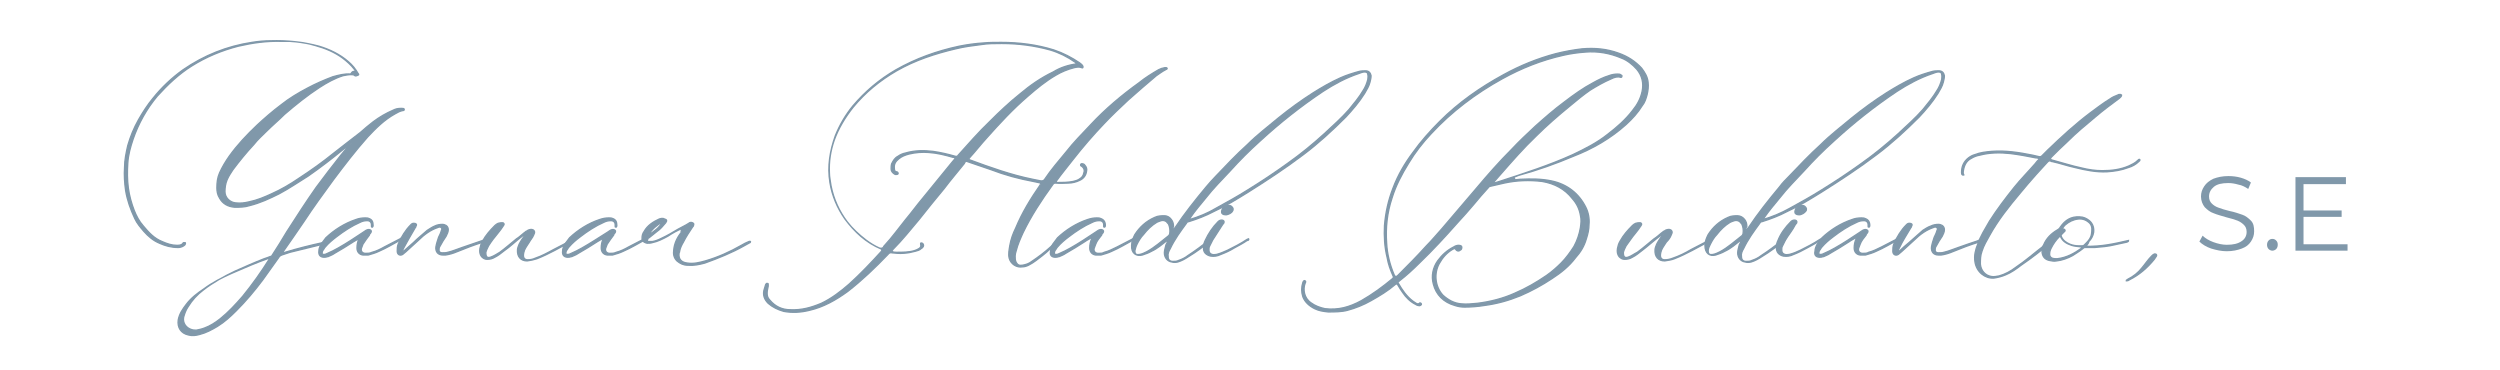 <?xml version="1.0" encoding="utf-8"?>
<!-- Generator: Adobe Illustrator 26.5.0, SVG Export Plug-In . SVG Version: 6.00 Build 0)  -->
<svg version="1.1" id="Layer_2_00000101070261607297838870000001174411948765572011_"
	 xmlns="http://www.w3.org/2000/svg" xmlns:xlink="http://www.w3.org/1999/xlink" x="0px" y="0px" viewBox="0 0 465.7 69"
	 style="enable-background:new 0 0 465.7 69;" xml:space="preserve">
<style type="text/css">
	.st0{fill:#8098AA;stroke:#8098AA;stroke-width:0.25;stroke-miterlimit:10;}
	.st1{fill:#8098AA;}
</style>
<g id="Layer_1-2">
	<g>
		<path class="st0" d="M66.2,13.3c0-0.2-0.1-0.3-0.2-0.4c-0.6-0.8-1.4-1.5-2.2-2.1c-1.5-1.1-3.2-1.8-5-2.3C57.2,8,55.6,7.8,54,7.7
			c-0.5,0-1,0-1.5,0c-2.8-0.1-5.5,0.3-8.1,0.9c-3.1,0.8-6,2-8.7,3.7c-2.4,1.5-4.5,3.5-6.4,5.6c-2,2.4-3.5,5.1-4.5,8
			c-0.5,1.5-0.9,2.9-1,4.5c-0.1,1.5-0.1,3.1,0.1,4.6c0.2,1.5,0.6,2.9,1.1,4.2c0.4,1,0.9,2,1.7,2.9c1,1.2,2,2.3,3.5,2.9
			c0.9,0.4,1.8,0.7,2.7,0.7c0.5,0,0.9,0,1.2-0.4c0-0.1,0.1-0.1,0.2-0.1c0.1,0,0.2,0,0.2,0c0.1,0.1,0,0.2,0,0.3
			c0,0.1-0.2,0.2-0.3,0.3c-0.3,0.2-0.7,0.3-1,0.3c-1.3,0-2.4-0.3-3.5-0.8c-1.2-0.5-2.1-1.3-2.9-2.2c-0.6-0.7-1.3-1.5-1.7-2.4
			c-0.8-1.7-1.4-3.4-1.7-5.2c-0.2-1.4-0.3-2.9-0.2-4.3c0-1.4,0.3-2.8,0.6-4.1c0.5-1.7,1.1-3.2,2-4.8c0.8-1.4,1.7-2.8,2.7-4
			c1.6-2,3.5-3.8,5.6-5.3c3.9-2.7,8.2-4.4,12.8-5.1c1.2-0.2,2.4-0.3,3.5-0.3c3-0.1,6,0.2,9,1c2,0.6,3.9,1.5,5.5,2.9
			c0.7,0.6,1.3,1.3,1.8,2.2c0.1,0.1,0.2,0.2,0,0.3s-0.5,0.2-0.6,0.1c-0.2-0.2-0.4-0.2-0.7-0.2c-0.5,0-1,0.1-1.5,0.2
			c-1.6,0.5-3,1.3-4.4,2.2c-2.3,1.5-4.4,3.2-6.5,5c-1.1,1.1-2.3,2.1-3.4,3.2c-0.8,0.8-1.6,1.5-2.3,2.4c-1.4,1.5-2.7,3.1-3.9,4.7
			c-0.4,0.6-0.8,1.2-1.1,1.9c-0.3,0.7-0.4,1.5-0.4,2.2c0,1.1,0.9,2,2,2.1c0.9,0.1,1.7,0,2.5-0.2c1.5-0.3,2.9-0.9,4.2-1.5
			c1.8-0.8,3.5-1.8,5.1-2.9c2.3-1.5,4.4-3,6.5-4.7c1.7-1.3,3.3-2.6,4.9-3.8c0.8-0.7,1.6-1.4,2.4-2c1.2-0.9,2.4-1.6,3.8-2.2
			c0.4-0.2,0.8-0.3,1.3-0.3h0.3c0.2,0,0.4,0,0.4,0.2c0,0.2-0.2,0.2-0.3,0.2c-0.5,0.1-0.9,0.3-1.4,0.6c-2,1.1-3.6,2.7-5.1,4.3
			c-2.3,2.6-4.3,5.2-6.4,8c-1.9,2.6-3.8,5.2-5.5,7.8c-1.2,1.8-2.5,3.6-3.8,5.5c0,0.1-0.1,0.2-0.2,0.3c0.2,0,0.3,0,0.5-0.1
			c2.3-0.7,4.7-1.3,7-1.8c0.1,0,0.4-0.2,0.4,0c0,0.2-0.2,0.2-0.4,0.3c-2,0.5-4,1-6.1,1.5c-0.5,0.2-1,0.3-1.5,0.5
			c-0.3,0.1-0.5,0.3-0.6,0.5c-1,1.4-2,2.8-3,4.2c-1.5,2-3.1,3.9-4.9,5.7c-1.1,1.1-2.2,2.1-3.5,2.9c-1,0.6-2.1,1.2-3.3,1.5
			c-0.7,0.2-1.4,0.3-2.1,0.1c-1.4-0.3-2.1-1.4-1.9-2.8c0.2-1.1,0.8-2,1.5-2.9c0.9-1.2,2.1-2.1,3.3-2.9c1.6-1.2,3.4-2.1,5.2-2.9
			c2.3-1,4.6-2,6.9-2.8c0.2-0.1,0.3-0.3,0.5-0.4c1-1.5,1.9-3,2.8-4.5c1.8-2.8,3.6-5.6,5.5-8.3c1.5-2,3-4,4.6-6
			c0.4-0.5,0.9-1.1,1.4-1.6c0.2-0.2,0.4-0.4,0.6-0.7c-0.5,0.4-0.9,0.8-1.4,1.1c-2.2,1.8-4.4,3.5-6.7,5.1c-1.8,1.1-3.5,2.3-5.4,3.3
			c-1.8,0.9-3.5,1.7-5.5,2.2c-0.9,0.3-1.8,0.3-2.8,0.3c-1.2-0.1-2.2-0.6-2.8-1.7c-0.4-0.6-0.5-1.3-0.5-1.9c0-1,0.1-1.9,0.5-2.8
			c0.5-1.1,1.1-2.1,1.8-3.1c1.5-2.1,3.3-4,5.2-5.8c1.4-1.3,2.9-2.6,4.5-3.8c1.5-1.2,3.2-2.2,4.9-3.1c1.5-0.8,3.1-1.5,4.7-2.1
			c1.1-0.3,2.2-0.6,3.3-0.5C65.7,13.2,65.9,13.3,66.2,13.3L66.2,13.3z M50.3,47.8c-0.3,0.1-0.7,0.3-1.1,0.4
			c-1.8,0.7-3.6,1.5-5.4,2.3c-2.1,1-4.1,2.1-5.9,3.5c-1.2,0.9-2.1,1.9-2.9,3.2c-0.4,0.6-0.6,1.2-0.8,1.9c-0.2,1.1,0.5,2,1.5,2.3
			c0.3,0.1,0.6,0.1,0.9,0.1c0.5-0.1,1-0.2,1.5-0.4c1.1-0.4,2-1,2.9-1.7c1.5-1.2,2.9-2.7,4.2-4.2c1.8-2.2,3.5-4.6,5-7
			C50.2,48,50.3,48,50.3,47.8L50.3,47.8z"/>
		<path class="st0" d="M67.2,44.2c-0.4,0.3-0.8,0.5-1.3,0.8c-1.2,0.8-2.4,1.5-3.6,2.2c-0.4,0.3-0.8,0.4-1.2,0.6
			c-0.2,0-0.3,0.1-0.5,0.1c-0.8,0.1-1.3-0.3-1.2-1.1c0-0.5,0.2-0.9,0.4-1.3c0.3-0.4,0.6-0.8,0.9-1.2c1.6-1.5,3.5-2.7,5.6-3.4
			c0.5-0.2,1.1-0.3,1.7-0.3c0.3,0,0.5,0,0.7,0.1c0.6,0.2,0.8,0.6,0.8,1.3c0,0.1,0,0.2-0.1,0.3c0,0,0,0-0.1,0c-0.1,0-0.1,0-0.1-0.1
			v-0.3c0-0.5-0.3-0.8-0.8-0.8c-0.5,0-0.9,0.1-1.3,0.3c-1.6,0.7-3.1,1.7-4.4,2.7c-0.8,0.6-1.5,1.2-2.1,1.9c-0.2,0.2-0.3,0.5-0.5,0.7
			c0,0.1-0.1,0.3-0.1,0.4c0,0.3,0.1,0.3,0.4,0.3c0.2,0,0.4-0.1,0.6-0.2c0.7-0.3,1.3-0.6,2-1c1.6-0.9,3.1-1.9,4.6-2.9
			c0.2-0.1,0.4-0.3,0.6-0.4s0.5-0.2,0.7-0.1c0.3,0.1,0.3,0.3,0.2,0.5c-0.1,0.2-0.3,0.3-0.3,0.5c-0.4,0.5-0.8,1.1-1.2,1.7
			c-0.1,0.3-0.2,0.5-0.3,0.8c-0.1,0.5,0.2,0.9,0.8,0.9c0.4,0,0.8,0,1.2-0.2c0.8-0.2,1.6-0.6,2.3-1c1-0.5,1.9-1,2.9-1.5
			c0.2-0.1,0.4-0.3,0.5-0.1c0.1,0.2-0.2,0.3-0.4,0.3c-1.3,0.7-2.6,1.5-4,2.1c-0.6,0.3-1.3,0.5-2,0.7c-0.3,0-0.6,0-1,0
			c-0.7-0.1-1.1-0.6-1.1-1.3c0-0.6,0.1-1.2,0.4-1.8C67.1,44.4,67.2,44.4,67.2,44.2L67.2,44.2L67.2,44.2z"/>
		<path class="st0" d="M90.3,44.8c-0.1,0.2-0.2,0.2-0.3,0.3c-1.6,0.5-3.2,1.1-4.9,1.8c-0.7,0.3-1.4,0.5-2.1,0.6c-0.2,0-0.4,0-0.5,0
			c-0.9,0-1.4-0.6-1.3-1.5c0.1-0.6,0.3-1.2,0.5-1.8c0.2-0.4,0.4-0.8,0.5-1.2c0.1-0.2,0.2-0.4,0-0.6c-0.2-0.2-0.5-0.1-0.7,0
			c-0.6,0.2-1.2,0.5-1.8,0.9c-0.6,0.4-1.2,0.9-1.8,1.5c-0.8,0.7-1.5,1.4-2.3,2.1c-0.2,0.2-0.4,0.3-0.6,0.5c-0.5,0.3-1,0-1-0.6
			c0-0.5,0-0.9,0.2-1.4c0.6-1.3,1.3-2.5,2.3-3.5c0.2-0.2,0.3-0.3,0.6-0.3c0.4,0,0.6,0.2,0.4,0.5c0,0.1-0.1,0.3-0.2,0.4
			c-0.7,1.2-1.4,2.4-2.1,3.7c-0.1,0.2-0.2,0.4-0.2,0.6c0.1,0,0.2,0,0.3-0.1c0.6-0.5,1.1-1,1.7-1.5c0.8-0.8,1.7-1.5,2.6-2.3
			c0.5-0.3,0.9-0.6,1.4-0.8c0.4-0.2,0.9-0.3,1.4-0.3c0.3,0,0.5,0.1,0.7,0.2c0.3,0.2,0.4,0.5,0.4,0.8c0,0.4-0.2,0.8-0.4,1.2
			c-0.4,0.6-0.8,1.2-1.1,1.8c-0.1,0.2-0.2,0.3-0.2,0.5c-0.1,0.5,0.1,0.8,0.6,0.8c0.3,0,0.7,0,1-0.1c0.9-0.2,1.8-0.6,2.7-0.9
			c1.2-0.4,2.3-0.8,3.5-1.2C89.9,44.8,90.1,44.7,90.3,44.8L90.3,44.8z"/>
		<path class="st0" d="M98,43.4c-0.2,0.2-0.4,0.3-0.6,0.5c-1.2,0.9-2.3,2-3.6,2.9c-0.5,0.4-1,0.8-1.6,1.1c-0.5,0.3-0.9,0.4-1.5,0.4
			c-0.4,0-0.7-0.2-1-0.5c-0.3-0.4-0.4-0.9-0.3-1.5c0.1-0.5,0.2-0.9,0.5-1.4c0.6-1.1,1.4-2,2.3-2.9c0.2-0.2,0.4-0.3,0.6-0.4
			c0.3-0.1,0.5-0.1,0.8-0.1c0.3,0,0.4,0.3,0.2,0.5c-0.3,0.5-0.7,1-1.1,1.5c-0.6,0.7-1.2,1.5-1.7,2.3c-0.2,0.4-0.4,0.8-0.5,1.2
			c0,0,0,0,0,0.1c0,0.8,0.3,1,0.9,0.8c0.6-0.2,1.2-0.6,1.7-0.9c1.1-0.8,2.1-1.7,3.1-2.5c0.5-0.3,0.9-0.7,1.4-1.1
			c0.2-0.1,0.3-0.3,0.6-0.4c0.1-0.1,0.3-0.2,0.4-0.2c0.3-0.1,0.7-0.1,0.9,0.2s0,0.5-0.1,0.8c-0.2,0.5-0.6,0.9-0.8,1.3
			c-0.3,0.5-0.7,1-0.9,1.5c-0.1,0.3-0.2,0.6-0.2,1c0,0.5,0.3,0.8,0.8,0.8c0.5,0,1-0.1,1.4-0.3c1.2-0.4,2.3-1,3.4-1.6
			c1-0.5,1.9-1,2.9-1.5c0.2-0.1,0.3-0.2,0.5-0.2c0,0.1,0,0.2-0.1,0.2c-2.1,1.1-4.1,2.3-6.4,3.2c-0.6,0.2-1.1,0.3-1.8,0.4
			c-1.2,0-1.9-0.8-1.8-2.1c0-0.3,0.2-0.7,0.3-1c0.3-0.6,0.7-1.2,1.2-1.8c0-0.1,0.1-0.1,0.2-0.2L98,43.4L98,43.4z"/>
		<path class="st0" d="M112.6,44.2c-0.4,0.3-0.8,0.5-1.3,0.8c-1.2,0.8-2.4,1.5-3.6,2.2c-0.4,0.3-0.8,0.4-1.2,0.6
			c-0.2,0-0.3,0.1-0.5,0.1c-0.8,0.1-1.3-0.3-1.2-1.1c0-0.5,0.2-0.9,0.4-1.3c0.3-0.4,0.6-0.8,0.9-1.2c1.6-1.5,3.5-2.7,5.6-3.4
			c0.6-0.2,1.1-0.3,1.7-0.3c0.3,0,0.5,0,0.7,0.1c0.6,0.2,0.8,0.6,0.8,1.3c0,0.1,0,0.2-0.1,0.3c0,0,0,0-0.1,0s-0.1,0-0.1-0.1v-0.3
			c0-0.5-0.3-0.8-0.8-0.8c-0.5,0-0.9,0.1-1.3,0.3c-1.6,0.7-3.1,1.7-4.4,2.7c-0.8,0.6-1.5,1.2-2.1,1.9c-0.2,0.2-0.3,0.5-0.5,0.7
			c0,0.1-0.1,0.3-0.1,0.4c0,0.3,0.1,0.3,0.4,0.3c0.2,0,0.4-0.1,0.6-0.2c0.7-0.3,1.3-0.6,2-1c1.6-0.9,3.1-1.9,4.7-2.9
			c0.2-0.1,0.4-0.3,0.6-0.4s0.5-0.2,0.7-0.1c0.3,0.1,0.3,0.3,0.2,0.5c-0.1,0.2-0.3,0.3-0.3,0.5c-0.4,0.5-0.8,1.1-1.2,1.7
			c-0.1,0.3-0.2,0.5-0.3,0.8c-0.1,0.5,0.2,0.9,0.8,0.9c0.4,0,0.8,0,1.2-0.2c0.8-0.2,1.6-0.6,2.3-1c1-0.5,1.9-1,2.9-1.5
			c0.2-0.1,0.4-0.3,0.5-0.1c0.1,0.2-0.2,0.3-0.4,0.3c-1.3,0.7-2.6,1.5-4,2.1c-0.6,0.3-1.3,0.5-2,0.7c-0.3,0-0.6,0-1,0
			c-0.7-0.1-1.1-0.6-1.1-1.3c0-0.6,0.1-1.2,0.4-1.8C112.5,44.4,112.6,44.4,112.6,44.2L112.6,44.2L112.6,44.2z"/>
		<path class="st0" d="M127.2,42.5c-1,0.4-1.9,0.9-2.8,1.5c-0.9,0.5-1.9,1-2.9,1.2c-0.3,0.1-0.6,0.1-0.9,0.1c-0.2,0-0.4-0.1-0.6-0.2
			c-0.3-0.2-0.4-0.4-0.4-0.7c0-0.5,0.1-0.9,0.4-1.3c0.6-1.1,1.7-1.8,2.8-2.3c0.3-0.1,0.7-0.2,1,0c0.4,0.1,0.5,0.3,0.2,0.7
			c-0.5,0.6-1,1.2-1.6,1.6c-0.5,0.4-1,0.8-1.5,1.2c-0.1,0-0.2,0.1-0.2,0.2c-0.1,0.1-0.1,0.2-0.1,0.3c0,0.2,0.1,0.2,0.3,0.2
			c0.2,0,0.4,0,0.6,0c0.6-0.1,1.1-0.3,1.7-0.6c1.1-0.5,2.1-1.1,3.1-1.7c0.7-0.4,1.4-0.7,2-1.1c0.2-0.2,0.5-0.2,0.7-0.1
			c0.2,0.1,0.3,0.2,0.2,0.4c0,0.2-0.1,0.3-0.2,0.4c-0.6,0.9-1.2,1.8-1.7,2.8c-0.3,0.5-0.6,1.1-0.7,1.7c0,0.1,0,0.2-0.1,0.3
			c-0.2,1.3,0.6,1.8,1.5,1.9c1.2,0.2,2.3-0.1,3.4-0.4c2.4-0.7,4.6-1.7,6.7-2.9c0.5-0.3,0.9-0.5,1.4-0.7c0.1,0,0.2-0.1,0.3,0
			c0,0.2-0.1,0.2-0.3,0.3c-0.3,0.2-0.6,0.3-0.9,0.5c-2.3,1.3-4.8,2.3-7.3,3.2c-1.1,0.3-2.1,0.5-3.2,0.4c-0.8,0-1.4-0.3-2-0.8
			c-0.6-0.6-0.7-1.3-0.6-2c0.1-1.2,0.6-2.3,1.4-3.3C126.8,43,127,42.7,127.2,42.5L127.2,42.5z M120.8,43.8c1-0.7,2-1.3,2.6-2.5
			C122.3,42,121.4,42.7,120.8,43.8z"/>
		<path class="st0" d="M193.9,34.1c-0.5-0.1-1-0.2-1.4-0.3c-2.7-0.5-5.3-1.2-7.9-2.2c-1.4-0.5-2.7-0.9-4.1-1.4
			c-0.6-0.2-0.6-0.3-0.9,0.3c-1.2,1.5-2.5,3-3.7,4.6c-1.6,1.9-3.1,3.8-4.7,5.8c-1.6,1.9-3.1,3.8-4.9,5.6c0,0.1-0.2,0.2-0.2,0.3
			c0.3,0.2,0.6,0.2,0.9,0.2c1.1,0,2.3,0,3.3-0.3c0.3-0.1,0.6-0.2,0.9-0.4c0.3-0.2,0.4-0.4,0.3-0.8c0,0,0-0.1,0-0.2
			c0.1-0.1,0.2,0,0.3,0c0.2,0.1,0.3,0.4,0.2,0.6c-0.1,0.2-0.2,0.3-0.4,0.4c-0.3,0.3-0.7,0.4-1.1,0.5c-1.4,0.4-2.8,0.5-4.3,0.3
			c-0.3-0.1-0.6,0-0.8,0.3c-2.4,2.5-4.8,4.8-7.5,6.9c-2.2,1.6-4.5,2.9-7.1,3.5c-1.6,0.4-3.2,0.5-4.8,0.2c-1.1-0.3-2.1-0.8-2.9-1.5
			c-0.7-0.7-1-1.5-0.8-2.4c0.1-0.3,0.2-0.7,0.3-1c0-0.1,0.1-0.2,0.2-0.3c0.1,0,0.1,0,0.2,0s0.1,0.1,0.1,0.2s0,0.2,0,0.3
			c-0.1,0.5-0.2,0.9-0.2,1.3c0,0.5,0.1,0.9,0.5,1.3c1,1.2,2.3,1.8,3.8,1.8c2.1,0.1,3.9-0.4,5.8-1.2c1.9-0.9,3.6-2.2,5.2-3.6
			c2.1-1.9,4.1-4,6-6.1c0.1-0.2,0.1-0.3,0-0.4c-2.9-1.2-5-3.2-6.8-5.6c-1.4-2-2.4-4.3-2.8-6.8c-0.5-3,0-5.9,1-8.7
			c0.8-2,1.9-3.9,3.3-5.6c2.3-2.7,4.9-4.9,8-6.7c3.7-2.1,7.6-3.5,11.8-4.4c1.5-0.3,3-0.5,4.5-0.6c1.1-0.1,2.2-0.1,3.3-0.1
			c3.3,0,6.6,0.4,9.8,1.4c1.8,0.6,3.3,1.4,4.8,2.4c0.3,0.2,0.5,0.4,0.6,0.6c0,0,0.1,0.2,0,0.3c0,0.1-0.1,0-0.2,0
			c-0.5-0.2-0.9-0.1-1.4,0c-1.2,0.3-2.4,0.8-3.4,1.4c-1.9,1.1-3.6,2.5-5.2,3.9c-2.8,2.4-5.3,5.1-7.7,7.8c-1.1,1.2-2.1,2.5-3.2,3.7
			c-0.2,0.3-0.2,0.3,0.1,0.4c3.8,1.4,7.7,2.8,11.7,3.6c0.5,0.1,1,0.2,1.5,0.3c0.3,0,0.5,0,0.7-0.3c1.2-1.8,2.6-3.4,4-5.1
			c1.4-1.8,3-3.4,4.6-5.1c2.7-2.9,5.8-5.5,9-7.8c1.1-0.9,2.4-1.7,3.6-2.4c0.3-0.1,0.6-0.3,0.8-0.3c0.1,0,0.3-0.1,0.4-0.1
			c0.2,0,0.4,0,0.4,0.1c0.1,0.2-0.2,0.2-0.3,0.3c-0.6,0.3-1.1,0.7-1.7,1.1c-1.8,1.5-3.5,3-5.2,4.5c-1.6,1.5-3.1,2.9-4.6,4.5
			c-2,2.1-3.9,4.3-5.7,6.6c-1,1.3-2.1,2.6-3.1,4c0,0.1-0.1,0.1-0.1,0.2c0,0.1,0.2,0.1,0.3,0.1c0.9,0,1.9,0,2.9-0.2
			c0.4-0.1,0.8-0.2,1.1-0.4c0.5-0.3,0.8-0.6,0.9-1.2c0.2-0.5,0-1-0.5-1.3c-0.1,0-0.1-0.1-0.1-0.2c0-0.1,0.1-0.2,0.2-0.2
			c0.3,0,0.5,0.1,0.6,0.3c0.3,0.3,0.4,0.7,0.3,1.1c-0.1,0.8-0.6,1.4-1.3,1.7c-0.6,0.3-1.4,0.5-2.1,0.5s-1.5,0.1-2.3,0
			c-0.3,0-0.4,0-0.6,0.3c-2.1,2.9-4,5.8-5.5,8.9c-0.5,1.1-1,2.2-1.3,3.4c-0.1,0.3-0.2,0.7-0.2,1c0,0.4,0,0.8,0.2,1.2
			c0.3,0.5,0.6,0.6,1.2,0.5c0.6-0.1,1.2-0.3,1.7-0.7c1.2-0.8,2.4-1.7,3.5-2.7c0.6-0.5,1.1-1,1.6-1.6h0c0.1-0.1,0.2-0.3,0.3-0.1
			c0.1,0.1,0,0.3-0.1,0.3c-0.2,0.2-0.4,0.4-0.6,0.6c-0.9,0.8-1.8,1.7-2.7,2.4c-0.8,0.6-1.6,1.3-2.6,1.8c-0.4,0.2-0.8,0.3-1.1,0.3
			c-1.1,0.2-2.2-0.5-2.5-1.6c-0.2-0.8,0-1.6,0.1-2.3c0.2-1.2,0.6-2.3,1.1-3.3c1.2-2.9,2.8-5.5,4.6-8.1
			C193.7,34.5,193.8,34.4,193.9,34.1L193.9,34.1z M200.6,11.9c-0.1-0.1-0.2-0.2-0.3-0.3c-1.4-1-3-1.8-4.7-2.3
			c-2.9-0.8-5.9-1.2-9-1.2c-1.3,0-2.6,0-3.8,0.2c-1.6,0.2-3.2,0.4-4.8,0.8c-3.8,0.9-7.5,2.1-11,4.1c-3.1,1.8-5.8,4-8.1,6.8
			c-1.5,1.9-2.7,3.9-3.5,6.1c-0.7,2-1,4-0.9,6.1c0,0.8,0.2,1.6,0.3,2.4c0.5,2.5,1.5,4.7,3,6.7c1,1.3,2.2,2.4,3.5,3.4
			c0.8,0.6,1.6,1.1,2.5,1.5c0.3,0.1,0.6,0.1,0.8-0.2c0-0.1,0.1-0.2,0.2-0.3c1.4-1.5,2.6-3.2,3.9-4.8c1.1-1.3,2.1-2.7,3.2-4
			c1.8-2.2,3.5-4.3,5.3-6.5c0.2-0.2,0.3-0.4,0.5-0.6c0.3-0.3,0.3-0.4-0.1-0.5c0,0,0,0-0.1,0c-1.4-0.4-2.9-0.8-4.5-0.9
			c-1.2-0.1-2.5,0-3.7,0.3c-0.7,0.2-1.3,0.4-1.9,0.9s-0.9,1-0.8,1.8c0,0.3,0.1,0.6,0.4,0.6c0.1,0,0.3,0.1,0.3,0.3
			c0,0.2-0.3,0.2-0.4,0.2c-0.1,0-0.2,0-0.3-0.1c-0.3-0.2-0.6-0.5-0.6-0.9c0-0.3,0-0.7,0.1-1c0.3-0.6,0.6-1.1,1.2-1.4
			c0.4-0.3,0.9-0.5,1.4-0.6c1.7-0.5,3.4-0.5,5.1-0.3c1.4,0.2,2.7,0.5,4.1,0.9c0.3,0.1,0.5,0,0.6-0.2c1.9-2.1,3.8-4.3,5.9-6.3
			c1.8-1.8,3.6-3.5,5.6-5.1c1.9-1.6,3.9-3,6.2-4.1C197.5,12.6,199,12.1,200.6,11.9L200.6,11.9z"/>
		<path class="st0" d="M203.4,44.2c-0.4,0.3-0.9,0.5-1.3,0.8c-1.2,0.8-2.4,1.5-3.6,2.2c-0.4,0.3-0.8,0.4-1.2,0.6
			c-0.2,0-0.3,0.1-0.5,0.1c-0.8,0.1-1.3-0.3-1.1-1.1c0-0.5,0.2-0.9,0.4-1.3c0.3-0.4,0.6-0.8,0.9-1.2c1.6-1.5,3.5-2.7,5.6-3.4
			c0.6-0.2,1.1-0.3,1.7-0.3c0.3,0,0.5,0,0.7,0.1c0.6,0.2,0.9,0.6,0.9,1.3c0,0.1,0,0.2-0.1,0.3c0,0,0,0-0.1,0s-0.1,0-0.1-0.1v-0.3
			c0-0.5-0.3-0.8-0.8-0.8c-0.5,0-0.9,0.1-1.3,0.3c-1.6,0.7-3.1,1.7-4.4,2.7c-0.8,0.6-1.5,1.2-2.1,1.9c-0.2,0.2-0.3,0.5-0.5,0.7
			c0,0.1-0.1,0.3-0.1,0.4c0,0.3,0.1,0.3,0.4,0.3c0.2,0,0.4-0.1,0.6-0.2c0.7-0.3,1.3-0.6,2-1c1.6-0.9,3.1-1.9,4.6-2.9
			c0.2-0.1,0.4-0.3,0.6-0.4s0.5-0.2,0.7-0.1c0.3,0.1,0.3,0.3,0.2,0.5c-0.1,0.2-0.3,0.3-0.3,0.5c-0.4,0.5-0.9,1.1-1.1,1.7
			c-0.1,0.3-0.2,0.5-0.3,0.8c-0.1,0.5,0.2,0.9,0.8,0.9c0.4,0,0.8,0,1.1-0.2c0.8-0.2,1.6-0.6,2.4-1c1-0.5,1.9-1,2.9-1.5
			c0.2-0.1,0.4-0.3,0.5-0.1c0.1,0.2-0.2,0.3-0.4,0.3c-1.3,0.7-2.6,1.5-4,2.1c-0.6,0.3-1.3,0.5-2,0.7c-0.3,0-0.6,0-1,0
			c-0.7-0.1-1.1-0.6-1.1-1.3c0-0.6,0.1-1.2,0.4-1.8C203.3,44.4,203.4,44.4,203.4,44.2L203.4,44.2L203.4,44.2z"/>
		<path class="st0" d="M218.4,43c0.2-0.3,0.3-0.4,0.5-0.6c1.8-2.7,3.8-5.2,5.8-7.6c0.6-0.7,1.2-1.4,1.8-2c1.9-2,3.8-4,5.9-5.9
			c1.8-1.8,3.8-3.3,5.7-4.9c2.1-1.7,4.3-3.3,6.5-4.7c1.6-1,3.3-2,5.1-2.8c1.1-0.5,2.4-0.9,3.5-1.2c0.4-0.1,0.8-0.1,1.2-0.1
			c0.6,0,0.9,0.4,1,0.9c0,0.4-0.1,0.8-0.2,1.2c-0.2,0.8-0.6,1.4-1,2.1c-1,1.6-2.2,3-3.5,4.4c-2.5,2.5-5.1,4.9-7.9,7
			c-3.3,2.5-6.8,4.8-10.3,7c-2.1,1.3-4.2,2.6-6.4,3.6c-1.5,0.8-3.1,1.4-4.7,1.9c-0.2,0-0.3,0.1-0.4,0.3c-1.1,1.5-2.2,3-3,4.7
			c-0.3,0.5-0.5,1-0.4,1.5c0,0.6,0.3,0.9,0.9,0.9c0.4,0,0.7,0,1.1-0.2c0.6-0.2,1.2-0.5,1.7-0.9c1.4-0.9,2.7-1.9,4-2.9
			c0.1,0,0.2-0.1,0.3-0.2c0,0,0.1-0.1,0.2,0c0,0,0,0.1,0,0.1c-0.1,0.1-0.1,0.2-0.2,0.2c-1.4,1.1-2.7,2.1-4.2,3c-0.6,0.4-1.3,0.8-2,1
			c-0.4,0.1-0.8,0.1-1.1,0c-0.8-0.1-1.4-0.8-1.4-1.7c0-0.5,0.2-1,0.3-1.5c0.2-0.3,0.3-0.7,0.5-1c-0.2,0-0.3,0.1-0.3,0.2
			c-0.9,0.7-1.8,1.5-2.9,2c-0.5,0.3-1.1,0.5-1.7,0.7c-1.1,0.3-2.1-0.3-2-1.8c0-0.7,0.3-1.4,0.6-2c0.9-1.4,2.1-2.5,3.7-3.2
			c0.6-0.3,1.2-0.3,1.8-0.3c0.6,0,1,0.3,1.3,0.7c0.3,0.4,0.4,0.8,0.4,1.3C218.4,42.6,218.3,42.8,218.4,43L218.4,43z M211.4,46.7
			c0,0.7,0.3,0.8,0.9,0.7c0.5-0.1,0.9-0.3,1.3-0.5c1.5-0.8,2.8-2,4.1-3c0.1-0.1,0.2-0.3,0.2-0.4c0.1-0.6,0-1.2-0.2-1.7
			c-0.1-0.2-0.3-0.3-0.4-0.5c-0.3-0.2-0.6-0.3-1-0.2c-0.3,0.1-0.6,0.2-0.8,0.3c-1,0.6-1.8,1.4-2.5,2.3c-0.5,0.5-0.9,1.2-1.2,1.8
			C211.6,45.9,211.5,46.3,211.4,46.7L211.4,46.7z M221.3,40.9c0.1,0.1,0.2,0,0.3,0c1.7-0.5,3.4-1.2,4.9-2.1c2-1.1,4-2.2,5.9-3.4
			c2.6-1.6,5-3.2,7.5-5c2.4-1.7,4.6-3.5,6.8-5.5c1.6-1.5,3.2-2.9,4.6-4.5c0.9-1.1,1.9-2.3,2.6-3.5c0.4-0.6,0.7-1.3,0.9-2.1
			c0-0.3,0.1-0.6,0-0.9c0-0.4-0.3-0.5-0.6-0.5c-0.4,0-0.8,0.2-1.1,0.3c-2.4,0.8-4.6,2-6.6,3.3c-4.2,2.8-8.1,5.9-11.8,9.3
			c-2,1.8-3.8,3.6-5.6,5.6c-1.5,1.6-3.1,3.2-4.5,5c-1,1.2-2,2.4-2.9,3.7C221.5,40.7,221.4,40.8,221.3,40.9L221.3,40.9z"/>
		<path class="st0" d="M224.2,46.1c0-0.5,0.1-0.9,0.3-1.3c0.6-1.3,1.4-2.5,2.4-3.5c0.2-0.2,0.4-0.3,0.7-0.3c0.3,0,0.5,0.2,0.4,0.5
			c-0.1,0.1-0.2,0.3-0.3,0.4c-0.6,1-1.2,1.8-1.8,2.8c-0.2,0.4-0.4,0.8-0.6,1.2c-0.1,0.2-0.1,0.4-0.1,0.7c0,0.4,0.2,0.7,0.6,0.8
			c0.3,0.1,0.5,0,0.8,0c0.8-0.2,1.4-0.5,2.1-0.8c1.2-0.6,2.4-1.2,3.6-2c0.1,0,0.3-0.2,0.3-0.1c0.1,0.2-0.1,0.3-0.3,0.3
			c-0.7,0.5-1.5,0.9-2.4,1.4c-0.8,0.5-1.7,0.9-2.5,1.2c-0.6,0.3-1.2,0.4-1.9,0.3C224.7,47.5,224.1,47,224.2,46.1L224.2,46.1z
			 M228.5,40c-0.4,0-0.7,0-0.9-0.3c-0.1-0.3,0-0.5,0.1-0.8c0.3-0.4,0.6-0.6,1.1-0.6c0.4-0.1,0.8,0.2,0.9,0.6c0,0.1,0,0.3-0.1,0.4
			C229.4,39.7,228.9,39.9,228.5,40L228.5,40z"/>
		<path class="st0" d="M282.1,33.5c0.4,0,0.8-0.1,1.1-0.1c2-0.1,3.9-0.1,5.8,0.3c2.9,0.6,5.1,2.3,6.4,4.9c0.5,1,0.7,2.1,0.6,3.2
			c0,0.9-0.2,1.8-0.5,2.7c-0.4,1.4-1.1,2.5-2,3.5c-1.2,1.6-2.7,2.8-4.4,3.9c-1.8,1.2-3.8,2.3-5.9,3.2c-2.2,0.9-4.4,1.5-6.7,1.8
			c-1.2,0.2-2.5,0.3-3.7,0.3c-0.6,0-1.2-0.1-1.8-0.3c-2.1-0.6-3.5-2-4-4c-0.4-1.5-0.1-3,0.8-4.3c0.8-1.1,1.8-2,3-2.6
			c0.3-0.2,0.6-0.3,0.9-0.3c0.3,0,0.6,0.1,0.6,0.3c0,0.2,0,0.5-0.3,0.6c-0.2,0.2-0.5,0.2-0.7,0h0c-0.1-0.1-0.2-0.3-0.3-0.3
			c-0.2,0-0.3,0.1-0.5,0.2c-1,0.6-1.8,1.5-2.4,2.6c-1,1.8-0.8,4.3,0.7,5.9c1,0.9,2.1,1.5,3.4,1.6c1,0.1,2,0,3-0.1
			c2.4-0.3,4.8-0.9,7-1.9c2.1-0.9,4-2,5.9-3.3c1-0.7,1.9-1.5,2.7-2.3c0.9-0.9,1.7-2,2.4-3.1c0.6-1.1,1-2.3,1.2-3.5
			c0.1-0.7,0.2-1.5,0-2.3c-0.2-1.2-0.7-2.2-1.5-3.1c-1.4-1.8-3.3-2.8-5.6-3.2c-2.4-0.3-4.8-0.2-7.1,0.3c-0.9,0.2-1.7,0.4-2.6,0.6
			c-0.2,0-0.3,0.2-0.4,0.3c-0.9,1-1.8,2-2.6,3c-1,1.2-2,2.3-3.1,3.5c-2.3,2.6-4.6,5.1-7.1,7.5c-1.2,1.2-2.4,2.3-3.7,3.3
			c0,0-0.1,0.1-0.2,0.2c-0.2,0.1-0.1,0.2,0,0.3c0.7,1.2,1.5,2.4,2.7,3.3l0.6,0.4c0.2,0.1,0.4,0.2,0.6,0c0-0.1,0.2-0.1,0.3,0
			s0.1,0.3,0,0.3c-0.1,0.1-0.3,0.2-0.5,0.1c-0.2,0-0.3-0.1-0.5-0.2c-1-0.5-1.8-1.3-2.4-2.2c-0.3-0.4-0.6-0.9-0.9-1.4
			c-0.1-0.2-0.3-0.3-0.5-0.1c-1.4,1.2-2.9,2.1-4.5,3c-1.4,0.8-2.9,1.4-4.4,1.8c-1.1,0.3-2.4,0.3-3.6,0.3c-0.9-0.1-1.7-0.2-2.5-0.6
			c-1-0.5-1.8-1.2-2.2-2.2c-0.3-0.9-0.3-1.8,0-2.7c0.1-0.3,0.3-0.4,0.4-0.3c0.2,0.1,0.1,0.3,0,0.5c-0.4,1.1-0.2,2.7,1.1,3.6
			c0.8,0.6,1.7,0.9,2.6,1.1c2.5,0.3,4.6-0.3,6.8-1.5c2.1-1.2,4-2.6,5.8-4.1c0.2-0.2,0.2-0.3,0.1-0.5c-0.5-1.1-0.9-2.2-1.1-3.4
			c-0.5-2-0.6-4-0.5-6c0.2-2.4,0.7-4.7,1.6-7c0.9-2.4,2.2-4.6,3.7-6.6c1.5-2.1,3.2-4,5-5.8c3.5-3.5,7.5-6.3,11.9-8.7
			c3.1-1.7,6.3-3,9.7-3.9c1.6-0.4,3.2-0.7,4.9-0.9c2.4-0.2,4.6,0,6.8,0.8c1.7,0.6,3.1,1.5,4.3,2.8c0.6,0.8,1.1,1.6,1.2,2.6
			c0.1,0.8,0,1.6-0.2,2.4c-0.2,0.7-0.4,1.4-0.9,2c-0.8,1.3-1.8,2.4-3,3.5c-2.9,2.6-6.2,4.5-9.8,5.9c-3.3,1.4-6.7,2.6-10,3.5
			c-0.4,0.1-0.7,0.3-1.1,0.4C282.2,33.4,282.2,33.4,282.1,33.5L282.1,33.5z M278.1,34.1C278.1,34.1,278.1,34.2,278.1,34.1
			c0.4,0,0.8-0.2,1.2-0.3c4.6-1.5,9.3-3,13.7-5c2.3-1.1,4.5-2.2,6.5-3.8c1.7-1.3,3.3-2.7,4.6-4.4c0.9-1.1,1.5-2.2,1.8-3.6
			c0.3-1.5,0-2.9-1-4.1c-0.8-0.9-1.8-1.7-2.9-2.1c-2.1-0.9-4.4-1.3-6.7-1.1c-1.4,0.1-2.8,0.3-4.1,0.6c-4,0.9-7.8,2.4-11.4,4.4
			c-4.9,2.7-9.4,6.1-13.2,10.2c-1.6,1.7-3,3.5-4.2,5.5c-1.3,2.1-2.4,4.2-3.1,6.5c-0.9,2.7-1.2,5.5-1,8.4c0.1,2,0.6,4,1.4,5.9
			c0.2,0.4,0.4,0.4,0.7,0.1c1.8-1.8,3.6-3.6,5.3-5.5c1-1,1.9-2.1,2.9-3.2c2.1-2.5,4.3-5,6.4-7.5c2.1-2.5,4.3-5,6.6-7.3
			c1.4-1.5,2.9-2.9,4.4-4.3c1.8-1.6,3.5-3.1,5.4-4.5c1.7-1.3,3.5-2.6,5.4-3.6c0.9-0.5,1.9-1,2.9-1.3c0.5-0.2,1.1-0.3,1.6-0.3
			c0.3,0,0.5,0,0.7,0.2c0.1,0,0.2,0.1,0.1,0.3c0,0.1-0.1,0.1-0.2,0.1c-0.6-0.2-1.2,0-1.8,0.3c-1.4,0.6-2.6,1.3-3.9,2.1
			c-1.3,0.9-2.5,1.9-3.7,2.9c-2.2,1.8-4.4,3.7-6.4,5.7c-2.3,2.2-4.4,4.6-6.5,7C279.2,32.9,278.6,33.5,278.1,34.1L278.1,34.1z"/>
		<path class="st0" d="M309.9,43.4c-0.2,0.2-0.4,0.3-0.6,0.5c-1.2,0.9-2.4,2-3.6,2.9c-0.5,0.4-1,0.8-1.6,1.1
			c-0.5,0.3-0.9,0.4-1.5,0.4c-0.4,0-0.7-0.2-1-0.5c-0.3-0.4-0.4-0.9-0.3-1.5c0.1-0.5,0.2-0.9,0.5-1.4c0.6-1.1,1.4-2,2.3-2.9
			c0.2-0.2,0.4-0.3,0.6-0.4c0.3-0.1,0.5-0.1,0.8-0.1c0.3,0,0.4,0.3,0.2,0.5c-0.3,0.5-0.7,1-1.1,1.5c-0.6,0.7-1.1,1.5-1.7,2.3
			c-0.2,0.4-0.4,0.8-0.5,1.2c0,0,0,0,0,0.1c0,0.8,0.3,1,0.9,0.8c0.6-0.2,1.1-0.6,1.7-0.9c1.1-0.8,2.1-1.7,3.1-2.5
			c0.5-0.3,0.9-0.7,1.4-1.1c0.2-0.1,0.3-0.3,0.6-0.4c0.1-0.1,0.3-0.2,0.4-0.2c0.3-0.1,0.7-0.1,0.9,0.2s0,0.5-0.1,0.8
			c-0.2,0.5-0.5,0.9-0.9,1.3c-0.3,0.5-0.7,1-0.9,1.5c-0.1,0.3-0.2,0.6-0.2,1c0,0.5,0.3,0.8,0.8,0.8c0.5,0,1-0.1,1.5-0.3
			c1.2-0.4,2.4-1,3.4-1.6c1-0.5,1.9-1,2.9-1.5c0.2-0.1,0.3-0.2,0.5-0.2c0,0.1,0,0.2-0.1,0.2c-2.1,1.1-4.1,2.3-6.4,3.2
			c-0.5,0.2-1.1,0.3-1.8,0.4c-1.2,0-1.9-0.8-1.8-2.1c0-0.3,0.2-0.7,0.3-1c0.3-0.6,0.7-1.2,1.2-1.8C309.9,43.6,309.9,43.6,309.9,43.4
			L309.9,43.4L309.9,43.4z"/>
		<path class="st0" d="M325.2,43c0.2-0.3,0.3-0.4,0.5-0.6c1.8-2.7,3.8-5.2,5.8-7.6c0.5-0.7,1.2-1.4,1.8-2c1.9-2,3.8-4,5.9-5.9
			c1.8-1.8,3.8-3.3,5.7-4.9c2.1-1.7,4.3-3.3,6.5-4.7c1.6-1,3.3-2,5.1-2.8c1.1-0.5,2.4-0.9,3.5-1.2c0.4-0.1,0.8-0.1,1.2-0.1
			c0.6,0,0.9,0.4,1,0.9c0,0.4-0.1,0.8-0.2,1.2c-0.2,0.8-0.6,1.4-1,2.1c-1,1.6-2.2,3-3.5,4.4c-2.5,2.5-5.1,4.9-7.9,7
			c-3.3,2.5-6.8,4.8-10.3,7c-2.1,1.3-4.2,2.6-6.4,3.6c-1.5,0.8-3.1,1.4-4.7,1.9c-0.2,0-0.3,0.1-0.4,0.3c-1.1,1.5-2.2,3-3,4.7
			c-0.3,0.5-0.5,1-0.4,1.5c0,0.6,0.3,0.9,0.9,0.9c0.4,0,0.7,0,1.1-0.2c0.6-0.2,1.2-0.5,1.7-0.9c1.4-0.9,2.7-1.9,4-2.9
			c0.1,0,0.2-0.1,0.3-0.2c0,0,0.1-0.1,0.2,0c0,0,0,0.1,0,0.1c-0.1,0.1-0.1,0.2-0.2,0.2c-1.4,1.1-2.7,2.1-4.2,3c-0.6,0.4-1.3,0.8-2,1
			c-0.4,0.1-0.8,0.1-1.1,0c-0.8-0.1-1.4-0.8-1.4-1.7c0-0.5,0.2-1,0.3-1.5c0.2-0.3,0.3-0.7,0.5-1c-0.2,0-0.3,0.1-0.3,0.2
			c-0.9,0.7-1.8,1.5-2.9,2c-0.5,0.3-1.1,0.5-1.7,0.7c-1.1,0.3-2-0.3-2-1.8c0-0.7,0.3-1.4,0.6-2c0.9-1.4,2.1-2.5,3.7-3.2
			c0.6-0.3,1.2-0.3,1.8-0.3c0.5,0,1,0.3,1.3,0.7c0.3,0.4,0.4,0.8,0.4,1.3C325.1,42.6,325.1,42.8,325.2,43L325.2,43z M318.2,46.7
			c0,0.7,0.3,0.8,0.9,0.7c0.5-0.1,0.9-0.3,1.3-0.5c1.5-0.8,2.8-2,4.1-3c0.1-0.1,0.2-0.3,0.2-0.4c0.1-0.6,0-1.2-0.2-1.7
			c-0.1-0.2-0.3-0.3-0.4-0.5c-0.3-0.2-0.6-0.3-1-0.2c-0.3,0.1-0.6,0.2-0.8,0.3c-1,0.6-1.8,1.4-2.5,2.3c-0.5,0.5-0.9,1.2-1.2,1.8
			C318.4,45.9,318.2,46.3,318.2,46.7L318.2,46.7z M328.1,40.9c0.1,0.1,0.2,0,0.3,0c1.7-0.5,3.4-1.2,5-2.1c2-1.1,4-2.2,5.9-3.4
			c2.6-1.6,5-3.2,7.5-5c2.4-1.7,4.6-3.5,6.8-5.5c1.6-1.5,3.2-2.9,4.6-4.5c0.9-1.1,1.9-2.3,2.6-3.5c0.4-0.6,0.7-1.3,0.9-2.1
			c0-0.3,0.1-0.6,0-0.9c0-0.4-0.3-0.5-0.6-0.5c-0.4,0-0.8,0.2-1.1,0.3c-2.4,0.8-4.6,2-6.6,3.3c-4.2,2.8-8.1,5.9-11.8,9.3
			c-2,1.8-3.8,3.6-5.6,5.6c-1.5,1.6-3.1,3.2-4.5,5c-1,1.2-2,2.4-2.9,3.7C328.3,40.7,328.2,40.8,328.1,40.9L328.1,40.9z"/>
		<path class="st0" d="M330.9,46.1c0-0.5,0.1-0.9,0.3-1.3c0.5-1.3,1.4-2.5,2.4-3.5c0.2-0.2,0.4-0.3,0.7-0.3c0.3,0,0.5,0.2,0.4,0.5
			c-0.1,0.1-0.2,0.3-0.3,0.4c-0.5,1-1.2,1.8-1.8,2.8c-0.2,0.4-0.4,0.8-0.6,1.2c-0.1,0.2-0.1,0.4-0.1,0.7c0,0.4,0.2,0.7,0.6,0.8
			c0.3,0.1,0.5,0,0.8,0c0.8-0.2,1.5-0.5,2.1-0.8c1.2-0.6,2.4-1.2,3.6-2c0.1,0,0.3-0.2,0.3-0.1c0.1,0.2-0.1,0.3-0.3,0.3
			c-0.7,0.5-1.5,0.9-2.4,1.4s-1.7,0.9-2.5,1.2c-0.6,0.3-1.2,0.4-1.9,0.3C331.4,47.5,330.9,47,330.9,46.1L330.9,46.1z M335.3,40
			c-0.4,0-0.7,0-0.9-0.3c-0.1-0.3,0-0.5,0.1-0.8c0.3-0.4,0.6-0.6,1.1-0.6c0.4-0.1,0.8,0.2,0.9,0.6c0,0.1,0,0.3-0.1,0.4
			C336.1,39.7,335.7,39.9,335.3,40L335.3,40z"/>
		<path class="st0" d="M345.8,44.2c-0.4,0.3-0.9,0.5-1.3,0.8c-1.2,0.8-2.4,1.5-3.6,2.2c-0.4,0.3-0.8,0.4-1.2,0.6
			c-0.2,0-0.3,0.1-0.5,0.1c-0.8,0.1-1.3-0.3-1.1-1.1c0-0.5,0.2-0.9,0.4-1.3c0.3-0.4,0.6-0.8,0.9-1.2c1.6-1.5,3.5-2.7,5.6-3.4
			c0.5-0.2,1.1-0.3,1.7-0.3c0.3,0,0.5,0,0.7,0.1c0.6,0.2,0.9,0.6,0.9,1.3c0,0.1,0,0.2-0.1,0.3c0,0,0,0-0.1,0s-0.1,0-0.1-0.1v-0.3
			c0-0.5-0.3-0.8-0.8-0.8c-0.5,0-0.9,0.1-1.3,0.3c-1.6,0.7-3.1,1.7-4.4,2.7c-0.8,0.6-1.5,1.2-2.1,1.9c-0.2,0.2-0.3,0.5-0.5,0.7
			c0,0.1-0.1,0.3-0.1,0.4c0,0.3,0.1,0.3,0.4,0.3c0.2,0,0.4-0.1,0.6-0.2c0.7-0.3,1.3-0.6,2-1c1.6-0.9,3.1-1.9,4.6-2.9
			c0.2-0.1,0.4-0.3,0.6-0.4s0.5-0.2,0.7-0.1c0.3,0.1,0.3,0.3,0.2,0.5c-0.1,0.2-0.3,0.3-0.3,0.5c-0.4,0.5-0.9,1.1-1.1,1.7
			c-0.1,0.3-0.2,0.5-0.3,0.8c-0.1,0.5,0.2,0.9,0.8,0.9c0.4,0,0.8,0,1.1-0.2c0.8-0.2,1.6-0.6,2.4-1c1-0.5,1.9-1,2.9-1.5
			c0.2-0.1,0.4-0.3,0.5-0.1c0.1,0.2-0.2,0.3-0.4,0.3c-1.3,0.7-2.6,1.5-4,2.1c-0.6,0.3-1.3,0.5-2,0.7c-0.3,0-0.6,0-1,0
			c-0.7-0.1-1.1-0.6-1.1-1.3c0-0.6,0.1-1.2,0.4-1.8C345.7,44.4,345.8,44.4,345.8,44.2L345.8,44.2L345.8,44.2z"/>
		<path class="st0" d="M368.9,44.8c-0.1,0.2-0.2,0.2-0.3,0.3c-1.6,0.5-3.2,1.1-4.9,1.8c-0.7,0.3-1.4,0.5-2.1,0.6c-0.2,0-0.4,0-0.5,0
			c-0.9,0-1.4-0.6-1.3-1.5c0.1-0.6,0.3-1.2,0.5-1.8c0.2-0.4,0.4-0.8,0.5-1.2c0.1-0.2,0.2-0.4,0-0.6c-0.2-0.2-0.5-0.1-0.7,0
			c-0.6,0.2-1.2,0.5-1.8,0.9c-0.6,0.4-1.2,0.9-1.8,1.5c-0.8,0.7-1.5,1.4-2.3,2.1c-0.2,0.2-0.4,0.3-0.6,0.5c-0.5,0.3-1,0-1-0.6
			c0-0.5,0-0.9,0.2-1.4c0.6-1.3,1.3-2.5,2.3-3.5c0.2-0.2,0.3-0.3,0.6-0.3c0.4,0,0.6,0.2,0.4,0.5c0,0.1-0.1,0.3-0.2,0.4
			c-0.7,1.2-1.5,2.4-2.1,3.7c-0.1,0.2-0.2,0.4-0.2,0.6c0.1,0,0.2,0,0.3-0.1c0.5-0.5,1.1-1,1.7-1.5c0.9-0.8,1.7-1.5,2.6-2.3
			c0.5-0.3,0.9-0.6,1.5-0.8c0.4-0.2,0.9-0.3,1.4-0.3c0.3,0,0.5,0.1,0.7,0.2c0.3,0.2,0.4,0.5,0.4,0.8c0,0.4-0.2,0.8-0.4,1.2
			c-0.4,0.6-0.8,1.2-1.1,1.8c-0.1,0.2-0.2,0.3-0.2,0.5c-0.1,0.5,0.1,0.8,0.6,0.8c0.3,0,0.7,0,1-0.1c0.9-0.2,1.8-0.6,2.7-0.9
			c1.1-0.4,2.3-0.8,3.5-1.2C368.5,44.8,368.7,44.7,368.9,44.8L368.9,44.8z"/>
		<path class="st0" d="M379.9,29.6c-0.3-0.2-0.5-0.2-0.7-0.2c-1.5-0.3-3.1-0.6-4.7-0.8c-1.9-0.2-3.8-0.2-5.7,0.3
			c-0.6,0.1-1.1,0.3-1.6,0.6c-1,0.5-1.4,1.5-1.5,2.6c0,0.1,0,0.3,0.1,0.4c0,0,0,0.1,0,0.1c-0.1,0-0.1,0-0.2,0
			c-0.2-0.1-0.2-0.3-0.2-0.5c0-1.1,0.4-2,1.3-2.7c0.4-0.3,0.8-0.5,1.2-0.6c1-0.4,2-0.5,3.1-0.6c2.6-0.2,5.1,0.2,7.6,0.7
			c0.4,0.1,0.9,0.2,1.3,0.3c0.2,0,0.3,0,0.5-0.2l1.1-1.1c2.5-2.4,5.1-4.8,7.9-6.9c1.2-0.9,2.4-1.8,3.7-2.6c0.4-0.3,0.9-0.5,1.4-0.7
			c0.1-0.1,0.3-0.1,0.4-0.1c0.1,0,0.2,0,0.3,0.1c0,0.1,0,0.2-0.1,0.3s-0.2,0.2-0.3,0.3c-1.5,1.1-3.1,2.3-4.5,3.5
			c-1.8,1.5-3.5,2.9-5.2,4.6c-1,0.9-2,1.9-3,2.9c-0.2,0.3-0.2,0.4,0.1,0.5c1.9,0.5,3.7,1.1,5.6,1.5c1.2,0.3,2.5,0.5,3.8,0.5
			c1.7,0,3.4-0.2,5-0.9c0.6-0.3,1.1-0.5,1.6-1c0.1-0.1,0.3-0.3,0.4-0.2c0.1,0.2-0.1,0.3-0.2,0.4c-0.5,0.5-1.2,0.9-1.9,1.1
			c-1.3,0.5-2.6,0.7-4,0.8c-2,0.1-4-0.3-6-0.8c-1.4-0.3-2.8-0.8-4.2-1.1c-0.1,0-0.2,0-0.3-0.1c-0.3-0.1-0.4,0-0.6,0.2
			c-0.7,0.8-1.4,1.5-2.1,2.3c-1,1.1-2,2.3-3,3.5c-2.1,2.5-4.1,5-5.7,7.9c-0.5,0.9-1.1,1.9-1.4,2.9c-0.3,0.8-0.3,1.6-0.3,2.4
			c0.1,1.2,0.9,2.1,2,2.3c0.5,0.1,1,0,1.5-0.1c1.1-0.3,2.2-0.9,3.1-1.6c1.8-1.2,3.5-2.7,5.2-4c0.4-0.3,0.8-0.6,1.1-0.9
			c0.1,0,0.2-0.1,0.2-0.1c0,0,0.1,0,0.2,0c0,0.1,0,0.1,0,0.2c0,0.1-0.1,0.1-0.2,0.2c-1.8,1.5-3.6,2.9-5.5,4.2
			c-0.9,0.7-1.9,1.4-2.9,1.8c-0.7,0.3-1.5,0.5-2.2,0.6c-1.6,0.1-3.2-1.1-3.5-3c-0.2-1.2,0.1-2.3,0.5-3.3c0.5-1.5,1.4-2.9,2.2-4.3
			c1.4-2.2,3-4.3,4.6-6.3c1.2-1.5,2.6-2.9,3.9-4.4C379.3,30.2,379.6,29.9,379.9,29.6L379.9,29.6z"/>
		<path class="st0" d="M388.6,45.9c1.4,0,2.8-0.1,4-0.3c1.3-0.2,2.6-0.5,3.9-0.8c0,0.2-0.1,0.2-0.3,0.3c-0.8,0.2-1.5,0.3-2.3,0.5
			c-1.2,0.3-2.5,0.4-3.7,0.5c-0.6,0-1.1,0-1.8,0c-0.2,0-0.3,0.1-0.4,0.2c-0.6,0.5-1.3,0.9-1.9,1.3c-0.9,0.5-2,0.9-3,1
			c-0.5,0.1-0.9,0-1.4-0.1c-0.8-0.2-1.2-0.7-1.3-1.5c0-0.5,0-1,0.3-1.4c0.5-1.2,1.4-2.1,2.6-2.8c0.2-0.1,0.4-0.3,0.5-0.5
			c0.9-1.3,2-2,3.6-1.9c0.7,0,1.3,0.3,1.8,0.7c0.7,0.6,0.9,1.4,0.8,2.2c-0.1,0.6-0.4,1.2-0.9,1.7C389.1,45.3,388.8,45.5,388.6,45.9
			L388.6,45.9z M387.8,46c-0.7-0.1-1.3-0.1-1.9-0.3c-0.9-0.3-1.6-0.7-2-1.5c-0.1-0.3-0.2-0.3-0.3-0.1c-0.6,0.6-1.1,1.3-1.5,2.1
			c-0.2,0.4-0.3,0.7-0.3,1.2c0,0.3,0.2,0.6,0.5,0.7c0.3,0.1,0.6,0.1,0.9,0.1c1.8-0.2,3.2-1,4.6-2C387.7,46.1,387.7,46.1,387.8,46
			L387.8,46z M384.2,42.6c0,0.1,0.2,0.1,0.3,0.1c0.2,0.1,0.3,0.3,0,0.5c-0.1,0.1-0.2,0.2-0.3,0.3c-0.3,0.3-0.3,0.3-0.2,0.6
			c0.3,0.7,0.9,1.1,1.6,1.4c0.5,0.2,1.1,0.3,1.6,0.3c1,0,0.8,0.1,1.4-0.5c0.5-0.5,0.9-1,1-1.7c0.1-0.7,0.2-1.4-0.3-2
			c-0.6-0.6-1.3-0.9-2.2-0.8c-0.9,0.1-1.7,0.5-2.4,1.1C384.6,42,384.3,42.3,384.2,42.6L384.2,42.6z"/>
		<path class="st0" d="M401.4,47.3c0.3,0,0.4,0.2,0.3,0.4c-0.1,0.2-0.3,0.4-0.4,0.6c-1.3,1.6-2.8,2.9-4.6,3.8
			c-0.1,0.1-0.3,0.2-0.5,0.2c0,0-0.1,0-0.1,0c0-0.1,0-0.1,0-0.1c0.1-0.1,0.2-0.1,0.3-0.2c1-0.5,1.9-1.2,2.6-2.1
			c0.6-0.7,1.1-1.5,1.8-2.2C401,47.5,401.1,47.4,401.4,47.3L401.4,47.3z"/>
		<path class="st1" d="M411.9,46.3c-0.9-0.3-1.7-0.8-2.2-1.3l0.6-1.1c0.5,0.5,1.2,0.9,2,1.2s1.7,0.5,2.5,0.5c1.2,0,2.1-0.2,2.8-0.7
			c0.6-0.4,0.9-1,0.9-1.7c0-0.6-0.2-1-0.5-1.3c-0.3-0.3-0.7-0.6-1.2-0.8c-0.5-0.2-1.2-0.4-2-0.6c-1-0.3-1.8-0.5-2.5-0.8
			c-0.6-0.2-1.1-0.6-1.6-1.1c-0.4-0.5-0.7-1.2-0.7-2c0-0.7,0.2-1.3,0.6-1.9c0.4-0.6,0.9-1,1.7-1.4c0.8-0.3,1.7-0.5,2.8-0.5
			c0.8,0,1.6,0.1,2.3,0.3s1.4,0.5,1.9,0.9l-0.5,1.2c-0.6-0.4-1.2-0.7-1.8-0.8c-0.7-0.2-1.3-0.3-1.9-0.3c-1.2,0-2.1,0.2-2.7,0.7
			c-0.6,0.5-0.9,1.1-0.9,1.8c0,0.6,0.2,1,0.5,1.3c0.3,0.3,0.7,0.6,1.3,0.8c0.5,0.2,1.2,0.4,2,0.6c1,0.2,1.8,0.5,2.4,0.7
			c0.6,0.2,1.1,0.6,1.6,1.1s0.6,1.2,0.6,2c0,0.7-0.2,1.3-0.6,1.9c-0.4,0.6-0.9,1-1.7,1.3c-0.8,0.3-1.7,0.5-2.8,0.5
			C413.8,46.8,412.9,46.6,411.9,46.3L411.9,46.3z"/>
		<path class="st1" d="M422.6,46.4c-0.2-0.2-0.3-0.5-0.3-0.8c0-0.3,0.1-0.6,0.3-0.8c0.2-0.2,0.4-0.3,0.7-0.3s0.5,0.1,0.7,0.3
			c0.2,0.2,0.3,0.4,0.3,0.8c0,0.3-0.1,0.6-0.3,0.8c-0.2,0.2-0.5,0.3-0.7,0.3S422.8,46.6,422.6,46.4z"/>
		<path class="st1" d="M437.3,45.4v1.3h-9.7V33h9.4v1.3h-7.9v4.9h7.1v1.2h-7.1v5.1H437.3L437.3,45.4z"/>
	</g>
</g>
</svg>
